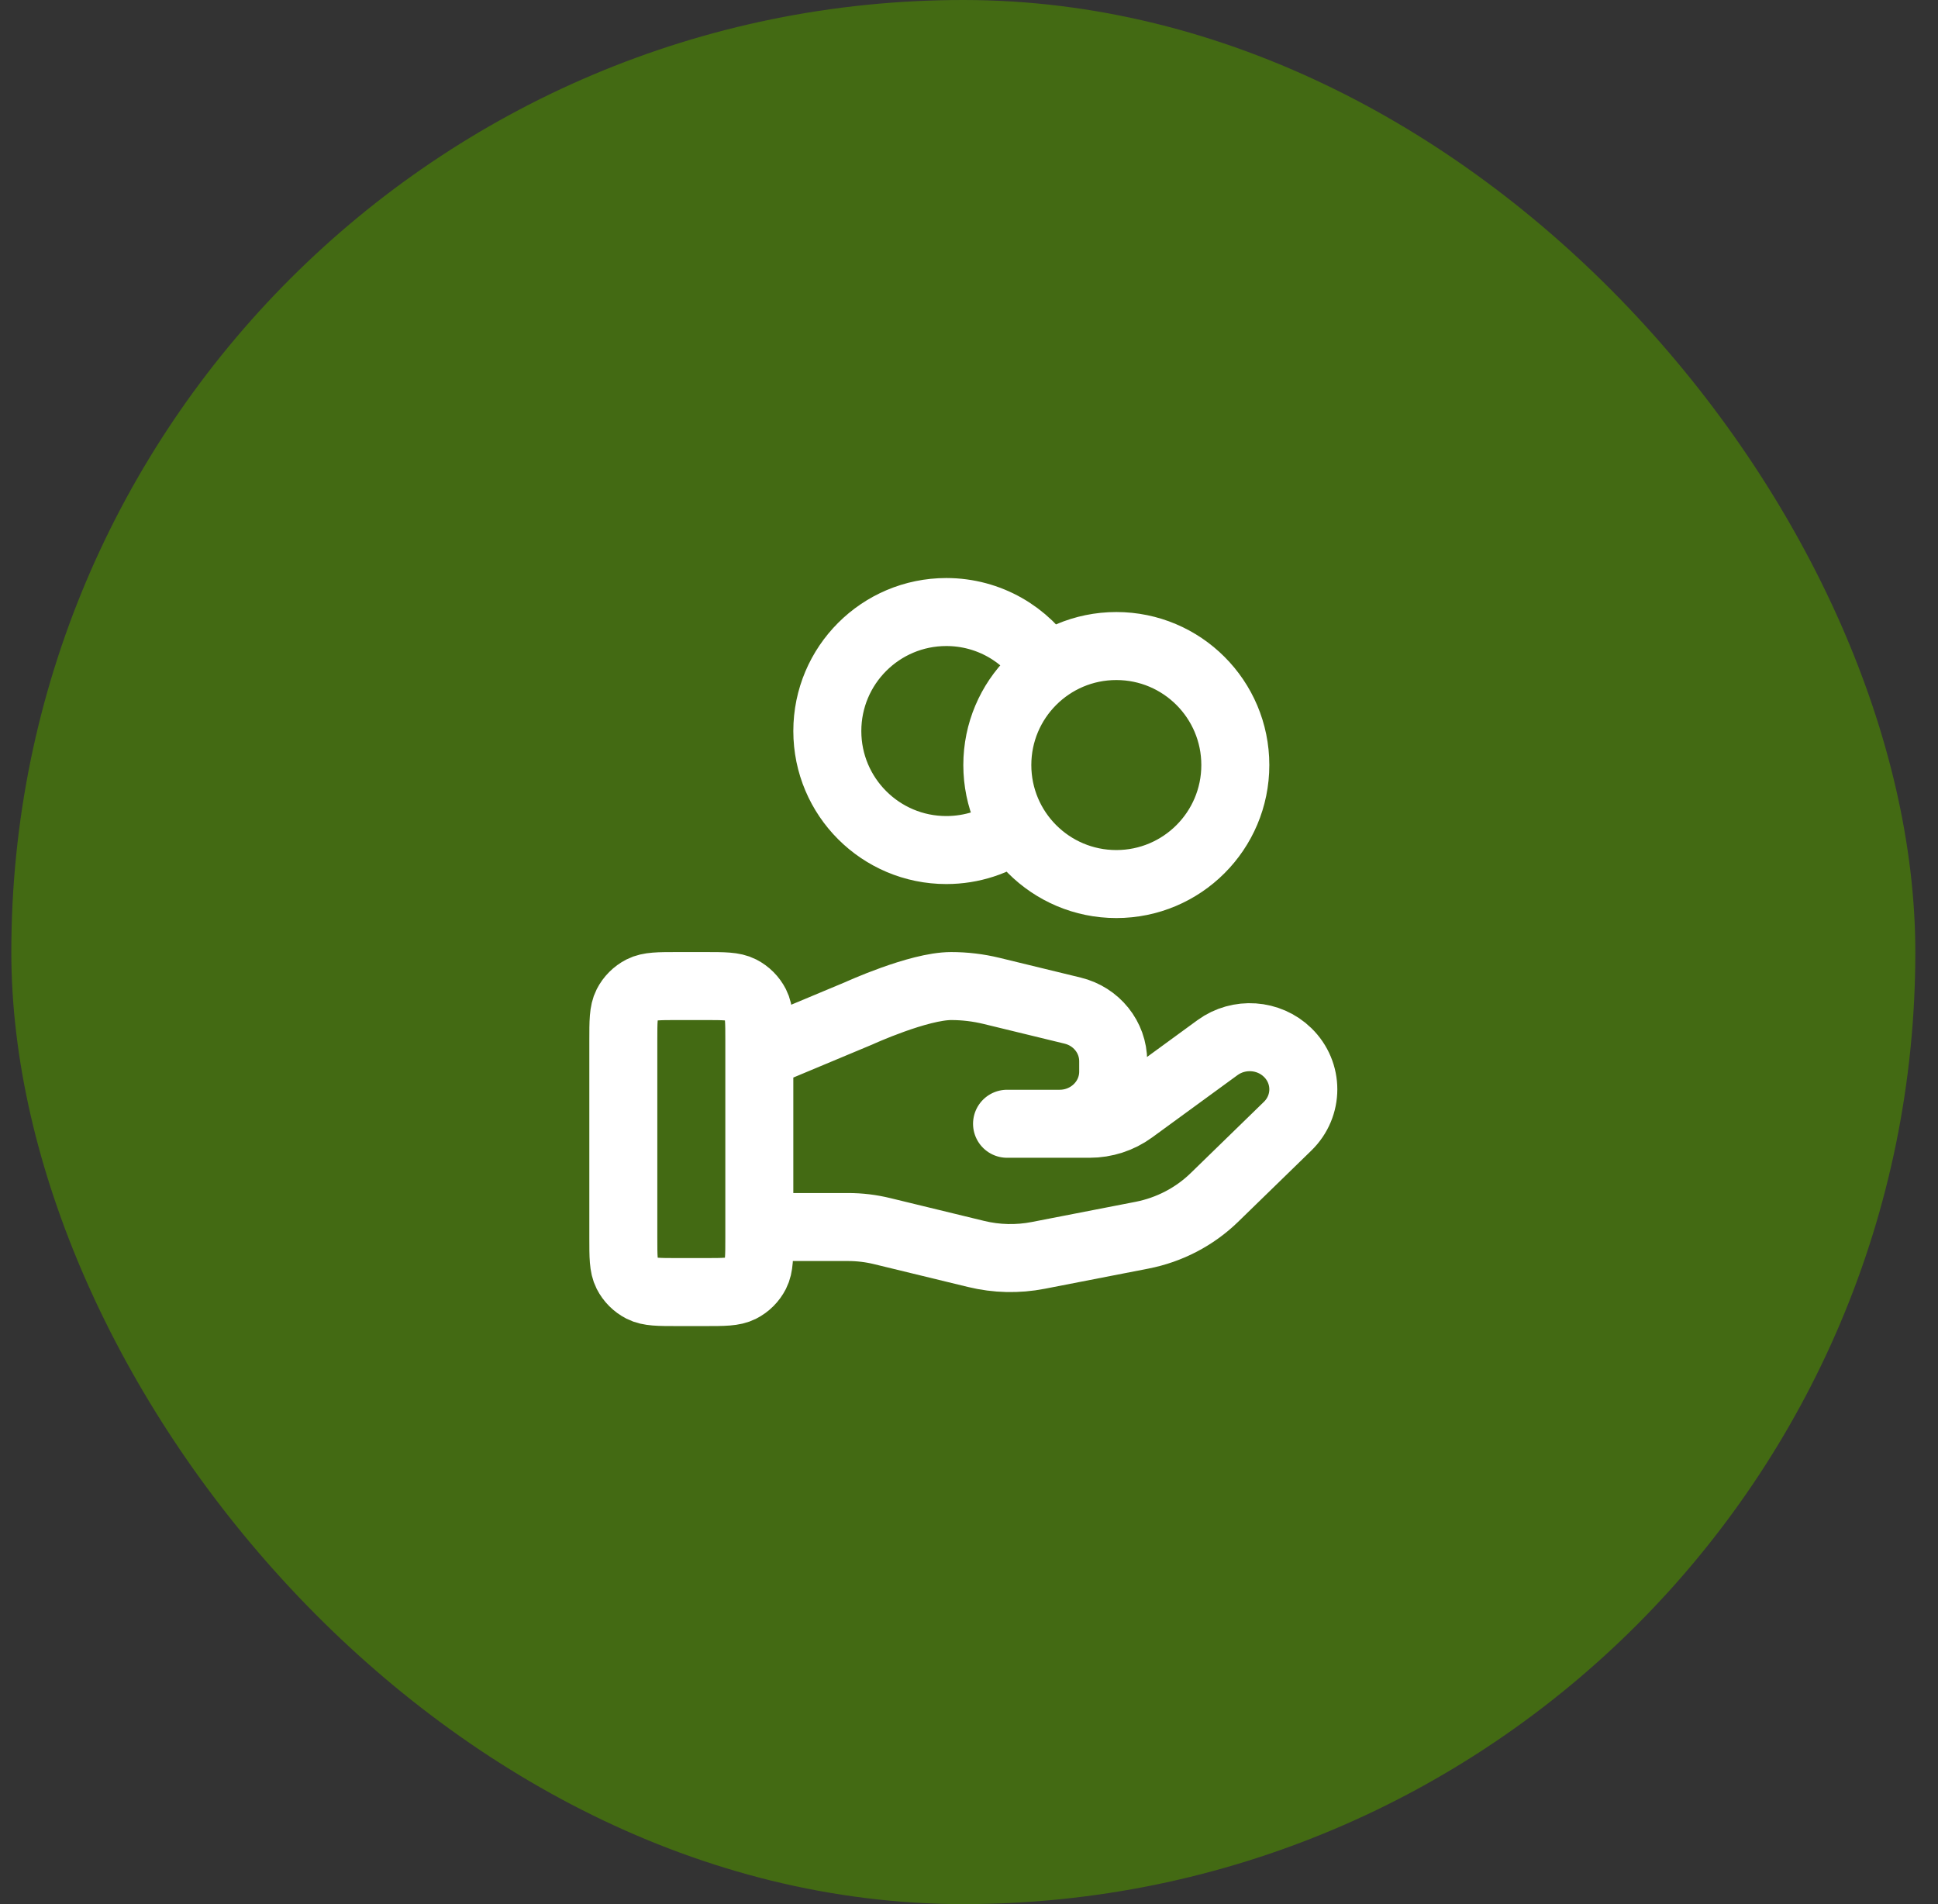 <?xml version="1.0" encoding="UTF-8"?>
<svg xmlns="http://www.w3.org/2000/svg" width="57" height="56" viewBox="0 0 57 56" fill="none">
  <rect x="0" y="0" width="57" height="56" fill="#333333" stroke="none"/>
  <rect x="0.333" width="56" height="56" rx="28" fill="#436A13"></rect>
  <path d="M29.863 24.352C29.291 24.76 28.59 25 27.833 25C25.9 25 24.333 23.433 24.333 21.5C24.333 19.567 25.9 18 27.833 18C29.086 18 30.186 18.658 30.804 19.648M22.333 36.087H24.944C25.284 36.087 25.622 36.128 25.952 36.209L28.71 36.879C29.309 37.025 29.932 37.039 30.537 36.921L33.586 36.328C34.392 36.171 35.133 35.785 35.714 35.221L37.871 33.122C38.487 32.523 38.487 31.552 37.871 30.953C37.317 30.413 36.438 30.353 35.81 30.81L33.296 32.645C32.936 32.908 32.498 33.05 32.047 33.05H29.619H31.165C32.036 33.05 32.741 32.363 32.741 31.516V31.209C32.741 30.506 32.249 29.892 31.547 29.722L29.162 29.142C28.774 29.048 28.376 29 27.977 29C27.012 29 25.265 29.799 25.265 29.799L22.333 31.025M36.333 22.5C36.333 24.433 34.766 26 32.833 26C30.9 26 29.333 24.433 29.333 22.5C29.333 20.567 30.9 19 32.833 19C34.766 19 36.333 20.567 36.333 22.5ZM18.333 30.6V36.4C18.333 36.96 18.333 37.24 18.442 37.454C18.538 37.642 18.691 37.795 18.879 37.891C19.093 38 19.373 38 19.933 38H20.733C21.293 38 21.573 38 21.787 37.891C21.976 37.795 22.128 37.642 22.224 37.454C22.333 37.24 22.333 36.96 22.333 36.4V30.6C22.333 30.04 22.333 29.76 22.224 29.546C22.128 29.358 21.976 29.205 21.787 29.109C21.573 29 21.293 29 20.733 29H19.933C19.373 29 19.093 29 18.879 29.109C18.691 29.205 18.538 29.358 18.442 29.546C18.333 29.76 18.333 30.04 18.333 30.6Z" stroke="white" stroke-width="2" stroke-linecap="round" stroke-linejoin="round"></path>
</svg>

